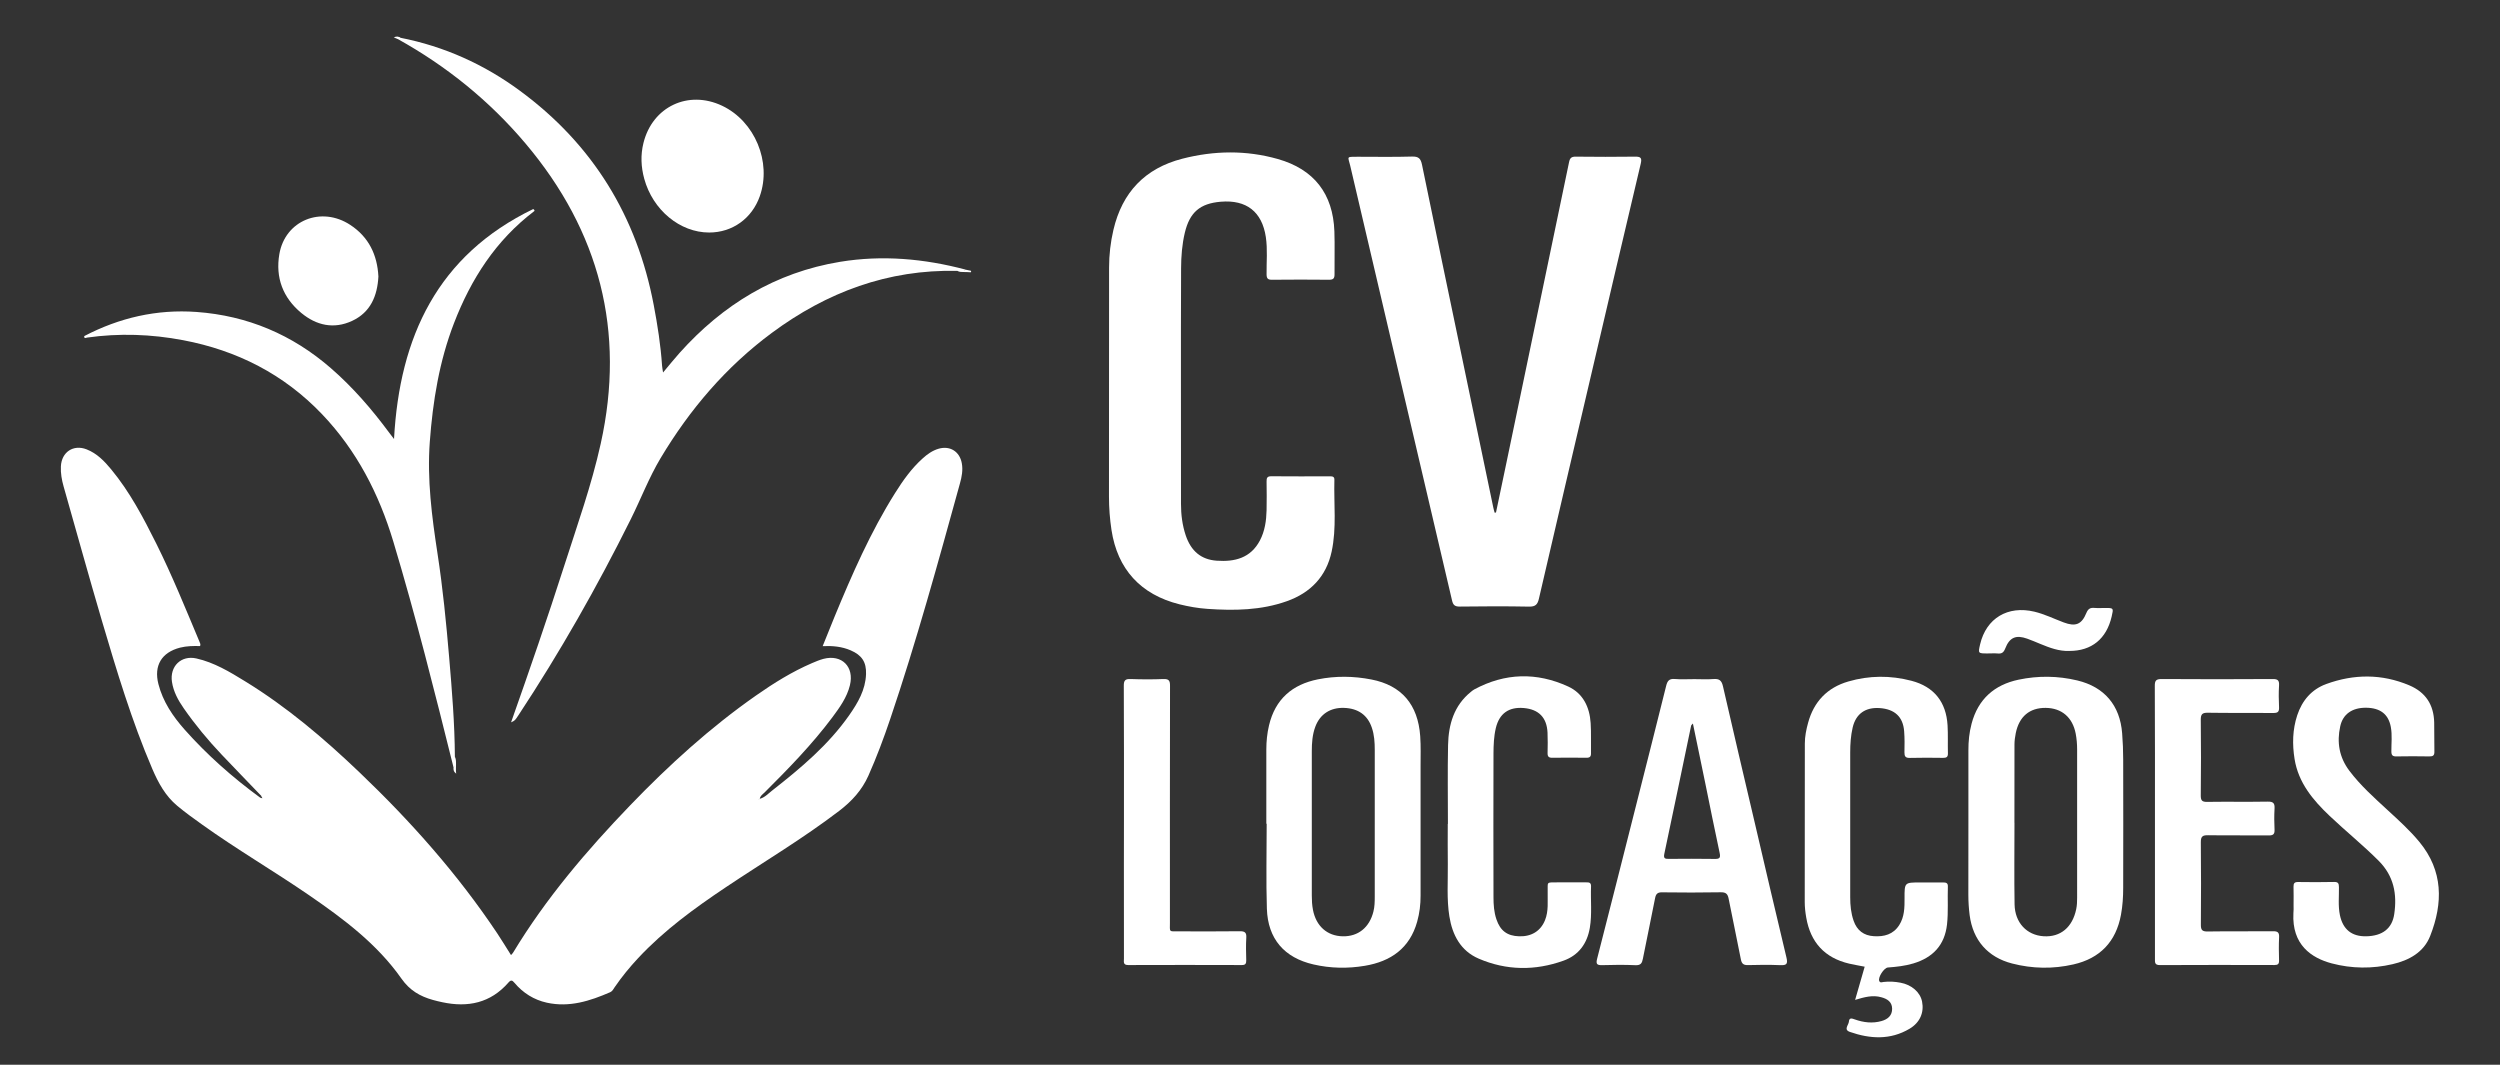 <?xml version="1.0" encoding="utf-8"?>
<!-- Generator: Adobe Illustrator 26.0.3, SVG Export Plug-In . SVG Version: 6.00 Build 0)  -->
<svg version="1.1" id="Camada_1" xmlns="http://www.w3.org/2000/svg" xmlns:xlink="http://www.w3.org/1999/xlink" x="0px" y="0px"
	 viewBox="0 0 4992 2126" style="enable-background:new 0 0 4992 2126;" xml:space="preserve">
<rect x="0" y="0" width="4992" height="2126" fill="#333333" stroke="none"/>
<style type="text/css">
	.st0{fill:#FFFFFF;}
</style>
<g>
	<path class="st0" d="M1517.4,1595c10-2.8,16.8-10.5,24.5-16.5c56.8-44.5,112.1-90.8,153.9-150.5c17.2-24.6,32.4-50.5,33.5-81.8
		c0.9-24.2-8.4-38-30.7-47.6c-17.4-7.5-35.7-9.3-55.9-8.4c8.1-20,15.7-39.2,23.6-58.4c35.1-85,71.9-169.2,121-247.3
		c15.7-25,32.7-49,54.8-68.9c9.5-8.6,19.7-16,32.2-19.6c22.7-6.5,41.9,5.6,46.2,28.8c2.6,13.8,0,27.2-3.6,40.2
		c-43.6,157.8-86.9,315.8-139.4,471c-12.9,38.1-27,75.9-43.4,112.7c-12.9,29-33.2,51.2-58.2,70.3c-72.5,55.4-150.9,102-226.5,152.6
		c-62.6,41.9-123.4,86.1-175.1,141.5c-17,18.2-32.8,37.5-46.9,58.1c-2.5,3.7-4.4,8-8.9,10c-40.4,17.6-81.6,30.8-126.4,21
		c-26-5.7-47.7-19.4-64.9-39.8c-4.4-5.3-7-6.1-12.1-0.3c-35.6,40.8-80.9,50.1-132.1,39.1c-6.2-1.3-12.4-2.8-18.5-4.5
		c-25.7-7.2-46.2-18.9-62.8-42.5c-48.6-69.2-115.6-119.3-184.6-166.7c-70.2-48.2-143.9-91.2-213.2-140.8
		c-17-12.1-33.9-24.3-49.9-37.6c-23.6-19.6-37.9-45.9-49.8-73.6c-41.3-96.3-71.3-196.4-100.9-296.6c-26.2-89-50.9-178.4-76.3-267.6
		c-3.7-13.1-6.1-26.4-5.4-40.2c1.4-28.4,24.9-44.2,51.4-33.8c20.5,8,35.4,23.4,49,39.9c37.2,45,64.2,96.4,90.1,148.3
		c31.9,64.1,58.7,130.4,86.4,196.3c1,2.4,2.5,4.9,1,8.3c-13.2-0.4-26.7-0.2-39.9,3.1c-36.9,9.5-52.7,35.8-43.3,72.7
		c9,35.2,28.9,64.5,52.4,91c44.9,50.6,95.5,95.3,150.1,135.3c1.3,1.3,3.3,0.9,4.8,2c0.5-2.1-2-3-1.9-5c-26.3-27.4-52.8-54.7-79-82.3
		c-27.5-29-52.9-59.7-75.7-92.4c-11.2-16.1-20.6-33.1-23.6-52.8c-4.8-31.1,18.3-53.8,48.8-46.9c35.4,8,66.3,26.6,96.7,45.3
		c83.9,51.4,158.4,114.7,229.2,182.4c102.5,97.9,196.2,203.4,275,321.5c9.3,13.9,17.9,28.3,27.3,43.1c1.7-1.9,3.3-3.3,4.3-5.1
		c65.3-108,146.6-203.4,233.7-294c77.4-80.4,159.8-155.3,251.5-219.4c35.3-24.7,71.8-47.4,111.5-64.5c7.5-3.2,15.1-6.4,22.9-8.5
		c36.7-9.5,61.9,15.9,52.8,52.8c-6,24.4-20.4,44.2-35,63.9c-40.5,54.2-87.7,102.5-135.5,150.2c-3.8,3.7-8.7,6.7-9.5,12.7
		c-1.1,0.8-2.4,1.4-3.5,2.1C1515.3,1596.6,1516.4,1596,1517.4,1595z"/>
	<path class="st0" d="M2987.2,1023.4c6.9-33.1,13.9-66.1,20.8-99.2c41.8-200.1,83.6-400.3,125.1-600.4c1.7-8.3,4.8-11.1,13.3-11
		c39.4,0.4,78.9,0.6,118.3,0c12.1-0.2,14.2,2.8,11.4,14.6c-32.7,137.7-64.8,275.6-97.1,413.5c-35.5,151.5-71,303-106.1,454.6
		c-2.7,11.6-6.9,16-19.6,15.8c-46.2-0.9-92.5-0.7-138.7-0.1c-9.9,0.1-13.2-3.5-15.2-12.4c-67.7-289.3-135.7-578.6-203.3-868
		c-4.3-18.4-8.8-17.8,14.5-17.8c36.3,0,72.6,0.7,108.8-0.4c13.4-0.4,17.6,4.1,20.1,16.5c25.9,126.7,52.5,253.3,78.9,380
		c21.1,101.4,42.2,202.8,63.4,304.2c0.7,3.5,1.8,7,2.7,10.4C2985.3,1023.5,2986.3,1023.5,2987.2,1023.4z"/>
	<path class="st0" d="M2358.1,768.4c0,79.2-0.1,158.5,0.1,237.7c0,21.4,2.6,42.4,9.4,62.8c10.7,31.9,31.1,48.5,61.8,50.7
		c36.3,2.6,67.9-5.3,86.4-40.4c9.9-18.9,12.8-39.5,13.3-60.5c0.4-19,0.3-38,0-57.1c-0.1-7,1-10.7,9.5-10.6c39,0.4,78,0.2,116.9,0.1
		c5,0,9.2,0.4,9,6.9c-1.3,47.9,4.7,96.2-5.5,143.5c-10.7,49.7-42.1,82.2-89.5,99c-51.4,18.3-104.8,19-158.4,15.3
		c-19-1.3-37.7-4.6-56.2-9.2c-77.2-19.4-123.6-70-135.5-148.4c-3.3-21.9-5-44-5-66.2c0.1-152.6,0-305.2,0.2-457.8
		c0-25.4,2.9-50.6,8.7-75.3c17.5-74.8,63-122.8,137.6-142c63.4-16.3,127.4-17.3,190.6,0.6c72.4,20.5,110.3,69.5,113,144.4
		c1,28.5,0,57.1,0.3,85.6c0.1,8.1-2.2,11.1-10.7,11.1c-38.1-0.4-76.1-0.4-114.2,0c-8.4,0.1-10.7-2.6-10.8-10.8
		c-0.3-24.9,2.2-49.8-1.5-74.6c-7.6-50.4-38.7-74.7-90-70.4c-41.5,3.5-61.9,21.1-71.7,61.7c-5.6,23.5-7.4,47.4-7.5,71.4
		C2358,613.5,2358.1,691,2358.1,768.4z"/>
	<path class="st0" d="M1911.5,540.9c-138.3-3.2-260.5,42.5-370.3,123.8c-91.6,67.8-164.2,153.2-222.3,250.4
		c-23.1,38.7-39.3,81.4-59.5,121.9c-67,134.7-141.2,265.3-224,390.9c-7.1,10.7-7,10.8-14.9,14.5c36.9-104.4,72.8-208.5,106.4-313.4
		c25.8-80.5,54.3-160.3,72.6-243c49.8-224.5-2.3-424.2-150-599.3c-72-85.3-157.6-154.5-255.3-208.8c-0.1-4.8,2.6-3.7,5.3-2.5
		c87.6,17.2,167.2,53.1,238.8,105.9c145.7,107.2,233.5,250.8,267.1,428c7.6,40,13.9,80.2,16.6,120.8c0.3,4,1.1,7.9,2,13.7
		c11.7-13.9,22-26.8,32.9-39c86.4-96.5,191.4-160.7,320.5-182c84.5-13.9,167.8-6.3,250.2,15.4C1923.2,545,1917.1,541.4,1911.5,540.9
		z"/>
	<path class="st0" d="M905.6,1532.4c-37.6-151-75.4-301.9-120.2-450.9c-28.6-95.2-73.2-182.1-142.6-254.7
		c-76.1-79.6-169.5-127.1-277.1-147.5c-63.7-12.1-127.7-14.3-192-5.2c-2.9,1-5.9,2.2-5.5-3c70.3-36.7,144.8-53.9,224.1-48.2
		c101.9,7.4,191.2,45.2,268.3,112.2c44,38.2,81.8,82,116.4,128.7c2.9,3.9,5.9,7.7,9.8,12.8c11-204.2,87-366.8,278-459.2
		c3.8,2.7,2.4,3.9,1.6,4.5C990,480,940.5,557.2,906.5,645.4c-29.4,76.3-42.3,155.8-48.3,237.1c-5.5,75.2,4.1,148.9,15.4,222.7
		c10.6,68.9,17.4,138.3,23.3,207.7c5.6,65.8,11,131.6,11.4,197.8C908.3,1518,913.4,1526,905.6,1532.4z"/>
	<path class="st0" d="M3704.3,1996.6c6.7-23.4,12.8-44.6,19.1-66.3c-10.6-2.1-20.9-3.8-30.9-6.1c-49.1-11.5-77.3-42.7-85.8-92
		c-1.8-10.2-3-20.7-3-31c-0.1-105.5,0-211,0.2-316.5c0-14.1,2.8-27.9,6.5-41.4c11.5-42.3,38.3-70.3,80.3-82.5
		c41.8-12.2,84.2-12.4,126.2-1.4c45,11.8,69.3,42.4,72,89c1.1,18.5,0.2,37.1,0.7,55.7c0.2,7.3-2.6,9.3-9.6,9.2
		c-22.2-0.3-44.4-0.5-66.6,0.1c-8.8,0.2-10.7-3.4-10.6-11.2c0.3-14,0.5-28.1-0.6-42.1c-2.2-28.8-18.9-44.1-48.8-46.2
		c-28.6-2-47.6,11.5-54,38.8c-3.8,16.4-4.9,33.1-4.9,49.8c-0.1,96.4-0.1,192.9,0,289.3c0,15.9,1.5,31.6,6.8,46.8
		c6.7,19.3,20.3,29.6,40.4,30.8c20.5,1.3,38.7-3.4,50.7-22.2c10.5-16.6,10.7-35.1,10.6-53.8c-0.1-31.3,0-31.3,30.8-31.3
		c15.4,0,30.8,0.1,46.2,0c5.5,0,9.7,0.6,9.5,7.9c-0.9,25.3,1.1,50.6-1.7,76c-4.7,41.5-28.4,66.1-67.3,77.8
		c-16.6,5-33.7,6.8-50.8,8.1c-7.8,0.6-20.3,20-17.2,27c1.8,4.1,5.5,2.3,8.4,1.9c11.4-1.4,22.6-0.7,33.8,1.4
		c22.5,4.1,39.6,19,43.3,37.8c4.3,21.7-4.1,41.8-25,54.2c-38.4,22.8-78.8,20.4-119.2,6.3c-13.1-4.6-2.4-13.7-1.9-20.6
		c0.6-8.6,6.5-6.2,11.9-4.3c17.4,6.2,35.3,8.3,53.3,3.2c12.3-3.5,21.3-10.8,21.1-24.8c-0.2-13.7-10-19.6-21.6-22.7
		C3739.5,1986.4,3722.8,1991,3704.3,1996.6z"/>
	<path class="st0" d="M4579.8,1807.4c0-12.2,0.3-24.5-0.1-36.7c-0.2-6.9,2-9.6,9.2-9.5c24,0.3,48,0.5,72-0.1
		c8.4-0.2,9.4,3.5,9.5,10.6c0.3,18.5-1.9,37.1,1.9,55.5c6,28.7,23.7,43,52.6,42.4c32.3-0.7,51.7-15.4,55.9-44.3
		c5.9-39.9-0.7-75.9-30.9-106.3c-31.4-31.5-66-59.3-98.2-89.9c-33.3-31.6-62.3-66.2-69.9-113.5c-4.7-29.3-4.1-58.7,5.3-87.3
		c9.8-29.6,28.7-51.8,58.1-62.5c55.2-20.1,110.7-20.5,165.5,2.6c32.8,13.8,49,38.8,49.9,74c0.5,19.5-0.1,38.9,0.4,58.4
		c0.2,8.2-3.2,9.7-10.4,9.6c-21.7-0.4-43.5-0.4-65.3,0c-7.7,0.2-10.2-2.2-10.2-10c-0.1-16.3,1.9-32.6-1.1-48.8
		c-4.8-25.6-21.1-38.1-49.5-38.4c-27.7-0.2-46.2,12.8-51.5,37c-7.1,32.2-2,62,18.1,88.7c22.2,29.5,49.6,53.9,76.6,78.8
		c22,20.2,44.2,40.3,63.3,63.4c47.8,57.9,47.4,122.1,21.6,187.8c-12.8,32.7-42.3,48.8-75.5,56.4c-40.3,9.3-80.9,9-121-1.6
		c-40.8-10.8-79.9-37.3-76.6-100.2C4580.1,1818.3,4579.8,1812.9,4579.8,1807.4z"/>
	<path class="st0" d="M2891.2,1645.3c0-52.5-0.8-105.1,0.3-157.6c0.9-41.1,11.7-78.8,45.6-106.2c2.1-1.7,4.2-3.5,6.6-4.8
		c61.6-33.3,124.9-34.7,187.8-5.8c29.5,13.6,42.7,41,44.7,72.9c1.3,19.9,0.3,39.8,0.7,59.8c0.2,7-2.1,9.6-9.3,9.5
		c-22.7-0.4-45.3-0.3-68,0c-7.1,0.1-9.6-2.5-9.4-9.5c0.3-13.6,0.5-27.2-0.1-40.7c-1.4-30.1-17.5-46.5-47.4-49.1
		c-29.9-2.6-48.8,10.9-55.8,39.8c-4,16.9-4.6,34.1-4.7,51.3c-0.3,95.6-0.2,191.1,0,286.7c0,14.9,1,29.9,5.9,44.2
		c7.7,22.7,21.5,33.1,45.4,33.8c24.8,0.8,43-10.8,51.6-32.2c7.4-18.4,4.9-37.5,5.3-56.4c0.5-20.4-3.5-19,18.6-19.1
		c19-0.1,38.1,0,57.1,0c5.5,0,11.2-0.7,10.9,7.9c-1.1,27.6,2.2,55.3-2.4,82.7c-5.3,31.6-22.3,54.9-52.4,65.7
		c-56.7,20.4-114,19.9-169.5-4c-36-15.5-52.6-47-58.6-84.4c-5.5-34.6-2.7-69.6-3.1-104.4c-0.4-26.7-0.1-53.4-0.1-80.2
		C2890.9,1645.3,2891,1645.3,2891.2,1645.3z"/>
	<path class="st0" d="M4303,1641.3c0-90.6,0.2-181.2-0.3-271.8c-0.1-10.8,2.9-13.6,13.6-13.6c73.9,0.5,147.8,0.5,221.7,0
		c10.2-0.1,13.4,2.6,12.8,12.8c-0.9,14.4-0.7,29,0,43.5c0.4,9-2.4,11.6-11.4,11.5c-43.5-0.4-87.1,0.2-130.6-0.5
		c-11.3-0.2-14.4,2.9-14.3,14.3c0.6,50.3,0.6,100.6,0,150.8c-0.1,10.1,2.5,13.1,12.8,12.9c40.3-0.6,80.7,0.2,121-0.5
		c11.1-0.2,14.1,3.3,13.5,13.9c-0.8,14-0.7,28.1,0,42.1c0.4,9-2.8,11.6-11.6,11.5c-40.3-0.4-80.7,0.2-121-0.4
		c-10.9-0.2-14.7,2.2-14.6,14c0.6,54.8,0.5,109.6,0.1,164.4c-0.1,10.4,2.2,14,13.4,13.8c43.5-0.7,87,0,130.6-0.5
		c9.4-0.1,12.7,2.4,12.2,12c-0.8,15.4-0.5,30.8-0.1,46.2c0.2,7.1-2.1,9.3-9.3,9.3c-76.2-0.2-152.3-0.3-228.5,0.1
		c-10.9,0.1-10-5.7-10-12.8C4303,1823.4,4303,1732.3,4303,1641.3z"/>
	<path class="st0" d="M2244.3,1641.1c0-90.6,0.2-181.1-0.3-271.7c-0.1-11,3.1-13.9,13.7-13.5c21.7,0.8,43.5,0.9,65.2,0
		c10.9-0.4,13.5,3,13.4,13.6c-0.3,157.6-0.3,315.2-0.2,472.7c0,19.5-2.7,17.5,17.1,17.5c40.8,0.1,81.6,0.3,122.4-0.2
		c9.9-0.1,13.7,2.4,13,12.9c-0.9,14.9-0.5,29.9-0.1,44.8c0.1,6.5-1.2,9.9-8.8,9.8c-75.7-0.2-151.4-0.3-227,0c-10.8,0-8.3-7.1-8.4-13
		c-0.1-62.5-0.1-125-0.1-187.5C2244.3,1698.1,2244.3,1669.6,2244.3,1641.1z"/>
	<path class="st0" d="M1416.1,464.3c-58.4,0-112.6-44.9-129.7-107.4c-6.4-23.6-7.5-47.3-1.6-71.2c17.9-72.7,89.5-106.6,157.2-74.5
		c65.2,30.9,99.2,112.4,75.2,180.5C1501.6,436.2,1462.5,464.3,1416.1,464.3z"/>
	<path class="st0" d="M755.6,552.2c-2.1,38.9-15.8,71.5-52.6,88.6c-36.5,16.9-71.3,9.1-101.5-16c-36.7-30.5-51.7-70.5-43.7-117.4
		c11.5-67.2,83.6-96.6,141.8-58.2C736.4,473.4,753.4,509,755.6,552.2z"/>
	<path class="st0" d="M4132,1299.8c-20.5,0.8-39.1-6.3-57.6-13.9c-8.8-3.6-17.5-7.4-26.5-10.6c-22.4-8-35.2-2.7-43.9,19.7
		c-3.1,7.8-6.8,10.6-14.7,9.9c-6.7-0.6-13.6-0.1-20.4-0.1c-19.2,0-19.2,0-15-18.3c12.2-52,55.2-77.8,108.4-65.1
		c20.4,4.9,39.1,14.2,58.6,21.5c23.5,8.8,35.7,4.2,45.2-19c3.5-8.5,7.9-10.7,16.1-10c7.2,0.6,14.5,0.1,21.7,0.1
		c16.6,0,16.6,0.1,12.7,17C4206.3,1275.7,4176.5,1299.9,4132,1299.8z"/>
	<path class="st0" d="M905.6,1532.4c4.7-6.8,0.6-14.7,2.7-21.8c4.2,10.7,1,21.7,2.6,34.3C905.6,1540.8,905.2,1536.8,905.6,1532.4z"
		/>
	<path class="st0" d="M1911.5,540.9c5.2-2.2,11.3,1.6,16.2-2.5c3.7,0.8,7.4,1.6,11.1,2.3c0.9,2.5,0.2,3.5-2.5,2.9
		C1928,542.6,1919.5,544.4,1911.5,540.9z"/>
	<path class="st0" d="M799.5,75.5c-1.8,0.8-3.5,1.7-5.3,2.5c-2.3-1-4.5-1.9-7.9-3.3C792,72,795.9,72.7,799.5,75.5z"/>
	<path class="st0" d="M4237.5,1464.2c-4.3-55.8-35.4-92.5-89.6-105.5c-38.9-9.3-78.4-9.7-117.3-1.5c-48.4,10.2-80.8,39-93.7,87.7
		c-4.7,17.6-6.5,35.6-6.4,53.8c0.1,48.5,0,96.9,0,145.4c0,47.6,0.1,95.1-0.1,142.7c0,13.6,0.9,27.1,2.6,40.6
		c6.5,49.8,35.9,83.9,84.7,96.5c40.6,10.5,81.7,11.2,122.5,1.9c53.1-12.1,85.1-45.4,95-99.3c3.3-17.9,4.4-36,4.4-54
		c0.2-85.2,0.2-170.3,0-255.5C4239.6,1499.4,4238.9,1481.7,4237.5,1464.2z M4147.6,1792.3c0,7.7-0.2,15.3-1.8,23
		c-7.4,36.3-31.4,56.4-65.2,54.2c-33.6-2.2-57.2-27-57.9-63.6c-0.9-54.3-0.2-108.7-0.2-163c0,0,0,0-0.1,0
		c0-52.1-0.1-104.2,0.1-156.2c0-7.6,1.1-15.4,2.6-22.9c6.8-33.1,27.6-50.5,59.5-50.3c32.1,0.2,54,18.9,60.2,51.6
		c1.9,10.2,2.8,20.6,2.8,31C4147.6,1594.9,4147.6,1693.6,4147.6,1792.3z"/>
	<path class="st0" d="M2835.9,1470.2c-4.4-63.4-37.2-101.7-97.5-113.4c-35.4-6.9-71.3-7.4-106.8-0.3c-51.3,10.3-85.2,39.6-97.6,91.8
		c-3.8,16-5.4,32.1-5.4,48.4c0,49.4,0,98.7,0,148.1c0.2,0,0.5,0,0.7,0c0,56.6-1.4,113.3,0.4,169.8c1.9,60,34.7,97.8,93,111.2
		c33.9,7.8,68.4,8.5,102.6,2.7c52-8.7,89.7-35.1,104.5-88.1c4.8-17.1,6.9-34.6,6.8-52.3c-0.1-86.1,0-172.1,0-258.2
		C2836.6,1510,2837.3,1490,2835.9,1470.2z M2745.1,1790.8c0,9.9-0.2,19.8-2.7,29.6c-8,31.7-30.4,49.8-61.2,49.2
		c-31.2-0.6-53.3-20.4-59.5-52.9c-1.8-9.4-2.3-18.8-2.3-28.4c0-96,0-192,0-288c0-16.8,1.1-33.5,7.1-49.4c9.4-25,29.9-38.2,57.1-37.4
		c28.3,0.9,47.2,14.3,55.7,39.6c4.9,14.4,5.8,29.2,5.8,44.2c0,48.9,0,97.8,0,146.7C2745.1,1693,2745.2,1741.9,2745.1,1790.8z"/>
	<path class="st0" d="M3567.2,1912c-21.9-91-43-182.3-64.3-273.4c-20.9-89.4-42.1-178.8-62.5-268.3c-2.7-11.7-7.5-15.3-18.9-14.4
		c-12.6,1-25.4,0.2-38.1,0.2c-13.1,0-26.4,0.8-39.4-0.3c-11-0.9-14.6,3.9-17,13.7c-19.5,78.6-39.5,157.1-59.3,235.6
		c-26.1,103-52,206.1-78.5,309.1c-2.7,10.5-0.8,13.3,10.1,13c22.2-0.7,44.5-0.9,66.6,0.1c10.4,0.4,12.9-4.1,14.6-12.8
		c7.9-40.4,16.6-80.7,24.4-121.1c1.7-8.7,5.1-11.8,14.2-11.6c39,0.5,78,0.6,117-0.1c10.5-0.2,13.9,3.6,15.7,13.1
		c7.9,40.4,16.6,80.6,24.4,121c1.8,9.1,5.7,11.5,14.4,11.3c21.3-0.6,42.6-0.8,63.9,0.1C3566.8,1927.7,3570.5,1925.6,3567.2,1912z
		 M3423.9,1715.1c-30.4-0.5-60.7-0.3-91.1-0.1c-7.5,0.1-11.6-0.2-9.5-10.1c18.1-85.3,35.8-170.8,53.6-256.2c0.2-0.7,1.1-1.3,3.5-4
		c8.5,41.1,16.7,80.4,24.8,119.8c9.5,46.1,18.5,92.2,28.5,138.2C3435.9,1712.8,3434,1715.3,3423.9,1715.1z"/>
</g>
</svg>
